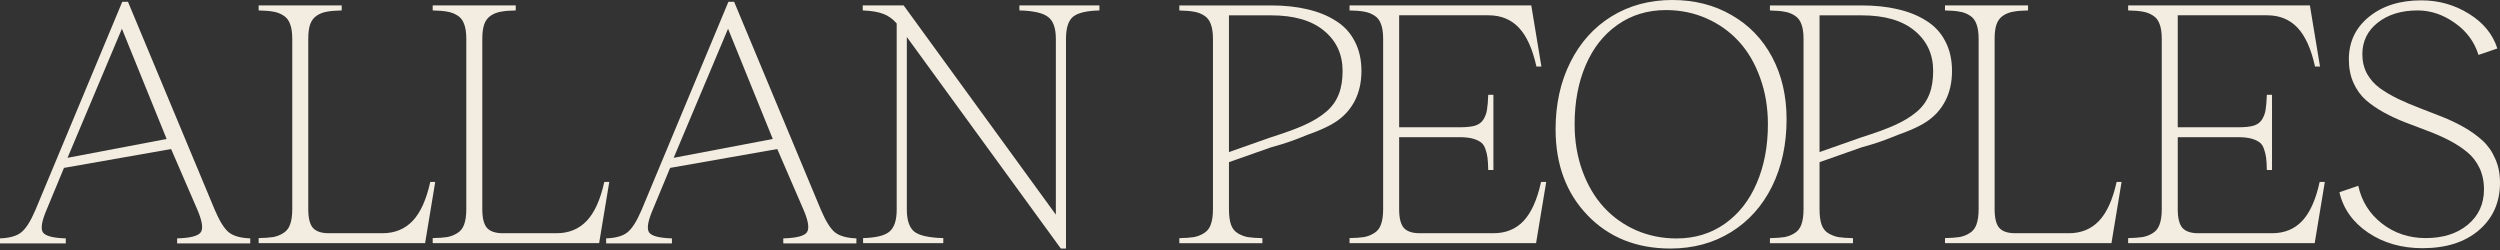 <svg width="320" height="32" viewBox="0 0 320 32" fill="none" xmlns="http://www.w3.org/2000/svg">
<rect x="0" y="0" width="320" height="32" fill="#333333" stroke="none"/>
<g clip-path="url(#clip0_253_164)">
<path d="M55.072 23.291H55.709L54.412 31.121H33.108V30.476C33.882 30.462 34.504 30.417 34.974 30.343C35.444 30.254 35.877 30.083 36.271 29.831C36.681 29.579 36.969 29.208 37.136 28.719C37.319 28.215 37.409 27.57 37.409 26.784V4.961C37.409 4.19 37.319 3.567 37.136 3.092C36.969 2.603 36.681 2.232 36.271 1.98C35.877 1.728 35.444 1.565 34.974 1.49C34.504 1.401 33.882 1.35 33.108 1.335V0.69H43.737V1.335C42.963 1.35 42.341 1.401 41.871 1.49C41.4 1.565 40.968 1.728 40.573 1.98C40.179 2.232 39.89 2.603 39.708 3.092C39.541 3.567 39.458 4.19 39.458 4.961V26.784C39.458 27.911 39.655 28.704 40.05 29.164C40.459 29.624 41.142 29.853 42.098 29.853H48.949C50.528 29.853 51.817 29.327 52.819 28.274C53.82 27.221 54.571 25.56 55.072 23.291Z" fill="#F3EDE1"/>
<path d="M77.35 23.291H77.987L76.69 31.121H55.385V30.476C56.159 30.462 56.781 30.417 57.251 30.343C57.722 30.254 58.154 30.083 58.549 29.831C58.959 29.579 59.247 29.208 59.414 28.719C59.596 28.215 59.687 27.57 59.687 26.784V4.961C59.687 4.19 59.596 3.567 59.414 3.092C59.247 2.603 58.959 2.232 58.549 1.98C58.154 1.728 57.722 1.565 57.251 1.49C56.781 1.401 56.159 1.35 55.385 1.335V0.69H66.014V1.335C65.24 1.35 64.618 1.401 64.148 1.49C63.678 1.565 63.245 1.728 62.851 1.98C62.456 2.232 62.168 2.603 61.986 3.092C61.819 3.567 61.735 4.19 61.735 4.961V26.784C61.735 27.911 61.932 28.704 62.327 29.164C62.737 29.624 63.42 29.853 64.376 29.853H71.227C72.805 29.853 74.095 29.327 75.096 28.274C76.098 27.221 76.849 25.56 77.35 23.291Z" fill="#F3EDE1"/>
<path d="M130.483 0.69H140.726V1.335C139.056 1.379 137.926 1.654 137.334 2.158C136.742 2.662 136.447 3.596 136.447 4.961V31.811H135.786L116.075 4.738V26.828C116.075 28.192 116.394 29.134 117.031 29.653C117.684 30.157 118.92 30.432 120.741 30.476V31.121H110.476V30.476C112.145 30.432 113.276 30.15 113.867 29.631C114.474 29.112 114.778 28.178 114.778 26.828V3.003C114.277 2.425 113.708 2.017 113.071 1.78C112.433 1.528 111.553 1.379 110.43 1.335V0.69H115.665L135.149 27.473V4.961C135.149 3.611 134.823 2.684 134.17 2.18C133.518 1.661 132.289 1.379 130.483 1.335V0.69Z" fill="#F3EDE1"/>
<path d="M197.255 23.291H197.915L196.617 31.121H172.741V30.476C173.515 30.462 174.137 30.417 174.607 30.343C175.078 30.254 175.51 30.083 175.905 29.831C176.314 29.579 176.603 29.208 176.77 28.719C176.952 28.215 177.043 27.57 177.043 26.784V4.961C177.043 4.19 176.952 3.567 176.77 3.092C176.603 2.603 176.314 2.232 175.905 1.98C175.51 1.728 175.078 1.565 174.607 1.49C174.137 1.401 173.515 1.35 172.741 1.335V0.69H196.003L197.3 8.52H196.663C196.162 6.251 195.411 4.59 194.409 3.537C193.408 2.484 192.118 1.958 190.54 1.958H179.091V16.291H186.83C187.665 16.291 188.317 16.225 188.787 16.091C189.273 15.943 189.637 15.676 189.88 15.29C190.123 14.89 190.275 14.475 190.335 14.045C190.411 13.615 190.464 12.977 190.495 12.132H191.155V21.764H190.495C190.48 21.096 190.449 20.577 190.403 20.207C190.358 19.836 190.267 19.458 190.131 19.072C189.994 18.672 189.797 18.383 189.539 18.205C189.281 18.012 188.932 17.856 188.492 17.737C188.052 17.619 187.498 17.559 186.83 17.559H179.091V26.784C179.091 27.911 179.289 28.704 179.683 29.164C180.093 29.624 180.776 29.853 181.731 29.853H191.155C192.733 29.853 194.015 29.334 195.001 28.296C196.003 27.243 196.754 25.575 197.255 23.291Z" fill="#F3EDE1"/>
<path d="M213.819 31.811C209.479 31.811 205.944 30.395 203.212 27.562C200.481 24.73 199.115 21.059 199.115 16.551C199.115 13.332 199.745 10.47 201.005 7.964C202.264 5.443 204.024 3.485 206.285 2.091C208.561 0.697 211.149 0 214.047 0C216.9 0 219.434 0.645 221.649 1.935C223.88 3.211 225.61 5.005 226.839 7.319C228.068 9.632 228.682 12.28 228.682 15.26C228.682 18.479 228.06 21.348 226.816 23.869C225.572 26.376 223.819 28.326 221.558 29.72C219.297 31.114 216.717 31.811 213.819 31.811ZM214.593 30.521C216.93 30.521 218.986 29.898 220.761 28.652C222.552 27.392 223.918 25.656 224.858 23.447C225.814 21.237 226.292 18.723 226.292 15.905C226.292 13.755 225.959 11.768 225.291 9.944C224.638 8.12 223.735 6.577 222.582 5.317C221.429 4.056 220.048 3.07 218.44 2.358C216.831 1.646 215.101 1.29 213.25 1.29C210.898 1.29 208.827 1.921 207.036 3.181C205.261 4.427 203.903 6.155 202.962 8.364C202.021 10.559 201.551 13.073 201.551 15.905C201.551 18.056 201.885 20.051 202.552 21.89C203.22 23.714 204.13 25.256 205.284 26.517C206.437 27.777 207.818 28.763 209.426 29.475C211.035 30.172 212.757 30.521 214.593 30.521Z" fill="#F3EDE1"/>
<path d="M270.926 23.291H271.562L270.266 31.121H248.96V30.476C249.735 30.462 250.356 30.417 250.827 30.343C251.297 30.254 251.731 30.083 252.125 29.831C252.533 29.579 252.823 29.208 252.99 28.719C253.171 28.215 253.264 27.57 253.264 26.784V4.961C253.264 4.19 253.171 3.567 252.99 3.092C252.823 2.603 252.533 2.232 252.125 1.98C251.731 1.728 251.297 1.565 250.827 1.49C250.356 1.401 249.735 1.35 248.96 1.335V0.69H259.59V1.335C258.817 1.35 258.194 1.401 257.723 1.49C257.255 1.565 256.821 1.728 256.427 1.98C256.033 2.232 255.743 2.603 255.562 3.092C255.395 3.567 255.311 4.19 255.311 4.961V26.784C255.311 27.911 255.508 28.704 255.903 29.164C256.313 29.624 256.995 29.853 257.953 29.853H264.802C266.382 29.853 267.671 29.327 268.673 28.274C269.674 27.221 270.426 25.56 270.926 23.291Z" fill="#F3EDE1"/>
<path d="M296.916 23.291H297.577L296.281 31.121H272.404V30.476C273.178 30.462 273.799 30.417 274.27 30.343C274.741 30.254 275.172 30.083 275.566 29.831C275.977 29.579 276.264 29.208 276.431 28.719C276.615 28.215 276.705 27.57 276.705 26.784V4.961C276.705 4.19 276.615 3.567 276.431 3.092C276.264 2.603 275.977 2.232 275.566 1.98C275.172 1.728 274.741 1.565 274.27 1.49C273.799 1.401 273.178 1.35 272.404 1.335V0.69H295.666L296.962 8.52H296.325C295.824 6.251 295.072 4.59 294.073 3.537C293.071 2.484 291.78 1.958 290.203 1.958H278.752V16.291H286.493C287.328 16.291 287.979 16.225 288.45 16.091C288.935 15.943 289.299 15.676 289.542 15.29C289.786 14.89 289.936 14.475 289.997 14.045C290.073 13.615 290.126 12.977 290.157 12.132H290.817V21.764H290.157C290.143 21.096 290.112 20.577 290.066 20.207C290.02 19.836 289.929 19.458 289.792 19.072C289.656 18.672 289.459 18.383 289.201 18.205C288.944 18.012 288.594 17.856 288.153 17.737C287.715 17.619 287.161 17.559 286.493 17.559H278.752V26.784C278.752 27.911 278.952 28.704 279.346 29.164C279.754 29.624 280.438 29.853 281.394 29.853H290.817C292.394 29.853 293.677 29.334 294.664 28.296C295.666 27.243 296.417 25.575 296.916 23.291Z" fill="#F3EDE1"/>
<path d="M310.075 31.767C307.42 31.767 305.106 31.107 303.133 29.787C301.162 28.452 299.933 26.724 299.446 24.604L301.86 23.78C302.284 25.753 303.293 27.362 304.886 28.608C306.495 29.854 308.362 30.476 310.486 30.476C312.7 30.476 314.5 29.905 315.879 28.763C317.261 27.607 317.95 26.101 317.95 24.248C317.95 23.209 317.753 22.283 317.359 21.467C316.965 20.651 316.434 19.976 315.766 19.443C315.098 18.894 314.333 18.397 313.468 17.952C312.603 17.507 311.692 17.107 310.736 16.751C309.781 16.38 308.823 16.017 307.868 15.661C306.912 15.29 306.001 14.867 305.136 14.393C304.271 13.918 303.506 13.392 302.838 12.813C302.17 12.22 301.639 11.486 301.245 10.611C300.849 9.721 300.652 8.72 300.652 7.608C300.652 5.369 301.51 3.552 303.226 2.158C304.955 0.749 307.186 0.044 309.915 0.044C312.146 0.044 314.18 0.615 316.016 1.757C317.867 2.899 319.082 4.382 319.659 6.206L317.245 7.03C316.73 5.354 315.719 3.989 314.219 2.936C312.717 1.869 311.13 1.335 309.461 1.335C307.383 1.335 305.683 1.854 304.362 2.892C303.042 3.93 302.381 5.28 302.381 6.941C302.381 7.86 302.581 8.691 302.975 9.432C303.383 10.159 303.93 10.774 304.612 11.278C305.296 11.768 306.078 12.228 306.957 12.658C307.838 13.073 308.763 13.466 309.734 13.837C310.706 14.207 311.678 14.586 312.647 14.971C313.619 15.357 314.544 15.802 315.425 16.306C316.304 16.81 317.085 17.374 317.769 17.997C318.451 18.619 318.991 19.391 319.386 20.31C319.796 21.215 320 22.238 320 23.38C320 25.886 319.105 27.911 317.315 29.453C315.522 30.995 313.111 31.767 310.075 31.767Z" fill="#F3EDE1"/>
<path d="M27.501 26.887C28.111 28.316 28.706 29.266 29.285 29.738C29.88 30.209 30.795 30.467 32.031 30.512V31.152H22.673V30.512C24.351 30.467 25.358 30.209 25.693 29.738C26.029 29.266 25.892 28.316 25.282 26.887L21.902 19.076L8.188 21.49L5.949 26.887C5.338 28.316 5.186 29.266 5.491 29.738C5.811 30.209 6.787 30.467 8.42 30.512V31.152H0V30.512C1.235 30.467 2.143 30.209 2.723 29.738C3.317 29.266 3.92 28.316 4.53 26.887L15.649 0.232H16.381L27.501 26.887ZM8.643 20.201L21.329 17.788L15.604 3.68L8.643 20.201Z" fill="#F3EDE1"/>
<path d="M105.088 26.887C105.698 28.316 106.293 29.266 106.872 29.738C107.467 30.209 108.382 30.467 109.618 30.512V31.152H100.26V30.512C101.938 30.467 102.945 30.209 103.28 29.738C103.616 29.266 103.479 28.316 102.868 26.887L99.489 19.076L85.775 21.49L83.536 26.887C82.925 28.316 82.773 29.266 83.078 29.738C83.398 30.209 84.374 30.467 86.007 30.512V31.152H77.587V30.512C78.823 30.467 79.73 30.209 80.31 29.738C80.904 29.266 81.507 28.316 82.117 26.887L93.236 0.232H93.969L105.088 26.887ZM86.23 20.201L98.916 17.788L93.191 3.68L86.23 20.201Z" fill="#F3EDE1"/>
<path d="M162.701 0.696C164.416 0.696 165.956 0.859 167.322 1.185C168.703 1.497 169.917 1.986 170.964 2.653C172.026 3.306 172.838 4.181 173.399 5.278C173.976 6.361 174.264 7.629 174.264 9.082C174.264 10.536 173.976 11.819 173.399 12.931C172.822 14.028 172.011 14.918 170.964 15.6C169.932 16.268 168.794 16.742 167.304 17.276C165.913 17.855 164.522 18.368 162.701 18.856L157.307 20.755V26.79C157.307 27.576 157.39 28.221 157.557 28.725C157.724 29.215 158.005 29.585 158.4 29.837C158.809 30.09 159.249 30.26 159.72 30.349C160.19 30.423 160.812 30.468 161.586 30.483V31.128H150.956V30.483C151.73 30.468 152.352 30.423 152.823 30.349C153.293 30.26 153.726 30.09 154.12 29.837C154.53 29.585 154.818 29.215 154.985 28.725C155.167 28.221 155.258 27.576 155.258 26.79V4.967C155.258 4.196 155.167 3.573 154.985 3.098C154.818 2.609 154.53 2.238 154.12 1.986C153.726 1.734 153.293 1.571 152.823 1.497C152.352 1.408 151.73 1.356 150.956 1.341V0.696H162.701ZM162.701 17.566C166.145 16.464 168.138 15.652 169.716 14.332C171.294 13.012 171.851 11.262 171.851 9.082C171.851 6.947 171.055 5.227 169.461 3.921C167.883 2.616 165.63 1.964 162.701 1.964H157.307V19.464L162.701 17.566Z" fill="#F3EDE1"/>
<path d="M238.296 0.696C240.009 0.696 241.551 0.859 242.917 1.185C244.297 1.497 245.512 1.986 246.558 2.653C247.62 3.306 248.431 4.181 248.992 5.278C249.57 6.361 249.857 7.629 249.857 9.082C249.857 10.536 249.57 11.819 248.992 12.931C248.417 14.028 247.606 14.918 246.558 15.6C245.526 16.268 244.387 16.742 242.898 17.276C241.507 17.855 240.116 18.368 238.296 18.856L232.902 20.755V26.79C232.902 27.576 232.985 28.221 233.152 28.725C233.319 29.215 233.6 29.585 233.994 29.837C234.402 30.09 234.843 30.26 235.314 30.349C235.784 30.423 236.406 30.468 237.18 30.483V31.128H226.551V30.483C227.324 30.468 227.947 30.423 228.417 30.349C228.888 30.26 229.32 30.09 229.714 29.837C230.124 29.585 230.412 29.215 230.579 28.725C230.761 28.221 230.853 27.576 230.853 26.79V4.967C230.853 4.196 230.761 3.573 230.579 3.098C230.412 2.609 230.124 2.238 229.714 1.986C229.32 1.734 228.888 1.571 228.417 1.497C227.947 1.408 227.324 1.356 226.551 1.341V0.696H238.296ZM238.296 17.566C241.739 16.464 243.733 15.652 245.31 14.332C246.889 13.012 247.446 11.262 247.446 9.082C247.446 6.947 246.648 5.227 245.055 3.921C243.478 2.616 241.224 1.964 238.296 1.964H232.902V19.464L238.296 17.566Z" fill="#F3EDE1"/>
</g>
<defs>
<clipPath id="clip0_253_164">
<rect width="320" height="32" fill="white"/>
</clipPath>
</defs>
</svg>

